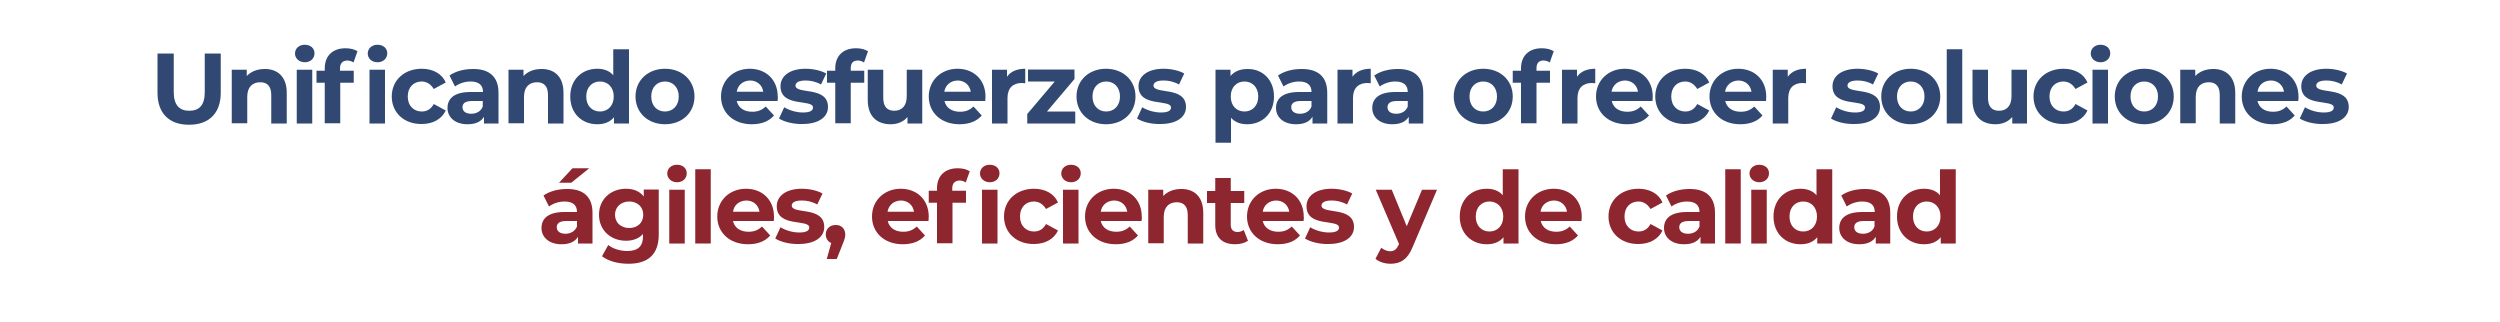 <?xml version="1.0" encoding="utf-8"?>
<!-- Generator: Adobe Illustrator 26.0.1, SVG Export Plug-In . SVG Version: 6.00 Build 0)  -->
<svg version="1.1" id="Capa_1" xmlns="http://www.w3.org/2000/svg" xmlns:xlink="http://www.w3.org/1999/xlink" x="0px" y="0px"
	 viewBox="0 0 1000 128.8" style="enable-background:new 0 0 1000 128.8;" xml:space="preserve">
<style type="text/css">
	.st0{fill:#314972;}
	.st1{fill:#8D262F;}
</style>
<g>
	<path class="st0" d="M63,37.1V21.4h6.5v15.4c0,5.3,2.3,7.5,6.2,7.5c4,0,6.2-2.2,6.2-7.5V21.4h6.4v15.7c0,8.2-4.7,12.8-12.7,12.8
		S63,45.3,63,37.1z"/>
	<path class="st0" d="M114.7,37.1v12.3h-6.2V38c0-3.5-1.6-5.1-4.4-5.1c-3,0-5.2,1.8-5.2,5.8v10.6h-6.2V27.9h6v2.5
		c1.7-1.8,4.2-2.8,7.1-2.8C110.8,27.5,114.7,30.5,114.7,37.1z"/>
	<path class="st0" d="M118,21.4c0-2,1.6-3.5,3.9-3.5s3.9,1.4,3.9,3.4c0,2.1-1.6,3.6-3.9,3.6S118,23.3,118,21.4z M118.7,27.9h6.2
		v21.5h-6.2V27.9z"/>
	<path class="st0" d="M136,27.4v0.9h5.5v4.8h-5.4v16.2h-6.2V33.1h-3.3v-4.8h3.3v-1c0-4.8,3-8,8.3-8c1.8,0,3.6,0.4,4.8,1.2l-1.6,4.5
		c-0.7-0.5-1.6-0.8-2.5-0.8C137,24.3,136,25.3,136,27.4z M147.1,21.4c0-2,1.6-3.5,3.9-3.5c2.3,0,3.9,1.4,3.9,3.4
		c0,2.1-1.6,3.6-3.9,3.6C148.6,24.9,147.1,23.3,147.1,21.4z M147.8,27.9h6.2v21.5h-6.2V27.9z"/>
	<path class="st0" d="M156.7,38.6c0-6.5,5-11.1,12-11.1c4.5,0,8.1,2,9.6,5.5l-4.8,2.6c-1.2-2-2.9-3-4.8-3c-3.2,0-5.6,2.2-5.6,6
		s2.5,6,5.6,6c2,0,3.7-0.9,4.8-3l4.8,2.6c-1.6,3.4-5.1,5.4-9.6,5.4C161.7,49.7,156.7,45.1,156.7,38.6z"/>
	<path class="st0" d="M199.4,37.1v12.3h-5.8v-2.7c-1.2,2-3.4,3-6.6,3c-5,0-8-2.8-8-6.5c0-3.8,2.7-6.4,9.2-6.4h5c0-2.7-1.6-4.2-5-4.2
		c-2.3,0-4.6,0.8-6.2,2l-2.2-4.4c2.4-1.7,5.8-2.6,9.3-2.6C195.6,27.5,199.4,30.6,199.4,37.1z M193.1,42.6v-2.2h-4.3
		c-2.9,0-3.8,1.1-3.8,2.5c0,1.6,1.3,2.6,3.5,2.6C190.6,45.5,192.4,44.5,193.1,42.6z"/>
	<path class="st0" d="M225.4,37.1v12.3h-6.2V38c0-3.5-1.6-5.1-4.4-5.1c-3,0-5.2,1.8-5.2,5.8v10.6h-6.2V27.9h6v2.5
		c1.7-1.8,4.2-2.8,7.1-2.8C221.6,27.5,225.4,30.5,225.4,37.1z"/>
	<path class="st0" d="M251.6,19.7v29.7h-6v-2.5c-1.6,1.9-3.8,2.8-6.7,2.8c-6.1,0-10.8-4.3-10.8-11.1s4.7-11.1,10.8-11.1
		c2.6,0,4.9,0.8,6.4,2.6V19.7H251.6z M245.5,38.6c0-3.7-2.4-6-5.5-6c-3.1,0-5.5,2.2-5.5,6s2.4,6,5.5,6
		C243.1,44.6,245.5,42.3,245.5,38.6z"/>
	<path class="st0" d="M254.2,38.6c0-6.5,5-11.1,11.8-11.1s11.8,4.6,11.8,11.1s-5,11.1-11.8,11.1S254.2,45.1,254.2,38.6z M271.5,38.6
		c0-3.7-2.4-6-5.5-6c-3.1,0-5.5,2.2-5.5,6s2.4,6,5.5,6C269.1,44.6,271.5,42.3,271.5,38.6z"/>
	<path class="st0" d="M311,40.4h-16.3c0.6,2.7,2.9,4.3,6.2,4.3c2.3,0,3.9-0.7,5.4-2.1l3.3,3.6c-2,2.3-5,3.5-8.9,3.5
		c-7.4,0-12.3-4.7-12.3-11.1c0-6.4,4.9-11.1,11.5-11.1c6.3,0,11.2,4.2,11.2,11.2C311.2,39.2,311.1,39.9,311,40.4z M294.7,36.7h10.6
		c-0.4-2.7-2.5-4.5-5.3-4.5C297.2,32.3,295.1,34,294.7,36.7z"/>
	<path class="st0" d="M311.6,47.4l2.1-4.5c1.9,1.2,4.8,2.1,7.5,2.1c2.9,0,4-0.8,4-2c0-3.5-13,0.1-13-8.5c0-4.1,3.7-7,10-7
		c3,0,6.2,0.7,8.3,1.9l-2.1,4.4c-2.1-1.2-4.2-1.6-6.2-1.6c-2.8,0-4,0.9-4,2c0,3.7,13,0.1,13,8.6c0,4-3.7,6.8-10.2,6.8
		C317.3,49.7,313.6,48.7,311.6,47.4z"/>
	<path class="st0" d="M340.2,28.3h5.5v4.8h-5.4v16.2h-6.2V33.1h-3.3v-4.8h3.3v-1c0-4.8,3-8,8.3-8c1.8,0,3.6,0.4,4.8,1.2l-1.6,4.5
		c-0.7-0.5-1.6-0.8-2.5-0.8c-1.8,0-2.8,1-2.8,3.1V28.3z"/>
	<path class="st0" d="M368.9,27.9v21.5H363v-2.6c-1.6,1.9-4,2.9-6.7,2.9c-5.4,0-9.2-3-9.2-9.7V27.9h6.2v11.2c0,3.6,1.6,5.2,4.4,5.2
		c2.9,0,5-1.8,5-5.8V27.9H368.9z"/>
	<path class="st0" d="M394.1,40.4h-16.3c0.6,2.7,2.9,4.3,6.2,4.3c2.3,0,3.9-0.7,5.4-2.1l3.3,3.6c-2,2.3-5,3.5-8.9,3.5
		c-7.4,0-12.3-4.7-12.3-11.1c0-6.4,4.9-11.1,11.5-11.1c6.3,0,11.2,4.2,11.2,11.2C394.2,39.2,394.1,39.9,394.1,40.4z M377.7,36.7
		h10.6c-0.4-2.7-2.5-4.5-5.3-4.5C380.2,32.3,378.2,34,377.7,36.7z"/>
	<path class="st0" d="M410.1,27.5v5.8c-0.5,0-0.9-0.1-1.4-0.1c-3.4,0-5.7,1.9-5.7,6v10.2h-6.2V27.9h6v2.8
		C404.2,28.6,406.8,27.5,410.1,27.5z"/>
	<path class="st0" d="M430.1,44.6v4.8h-19.2v-3.8l11-13h-10.7v-4.8h18.6v3.8l-11,13H430.1z"/>
	<path class="st0" d="M430.6,38.6c0-6.5,5-11.1,11.8-11.1s11.8,4.6,11.8,11.1s-5,11.1-11.8,11.1S430.6,45.1,430.6,38.6z M448,38.6
		c0-3.7-2.4-6-5.5-6c-3.1,0-5.5,2.2-5.5,6s2.4,6,5.5,6C445.6,44.6,448,42.3,448,38.6z"/>
	<path class="st0" d="M454.8,47.4l2.1-4.5c1.9,1.2,4.8,2.1,7.5,2.1c2.9,0,4-0.8,4-2c0-3.5-13,0.1-13-8.5c0-4.1,3.7-7,10-7
		c3,0,6.2,0.7,8.3,1.9l-2.1,4.4c-2.1-1.2-4.2-1.6-6.2-1.6c-2.8,0-4,0.9-4,2c0,3.7,13,0.1,13,8.6c0,4-3.7,6.8-10.2,6.8
		C460.4,49.7,456.8,48.7,454.8,47.4z"/>
	<path class="st0" d="M509.6,38.6c0,6.8-4.7,11.1-10.7,11.1c-2.7,0-4.9-0.8-6.5-2.6v10h-6.2V27.9h6v2.5c1.6-1.9,3.9-2.8,6.8-2.8
		C505,27.5,509.6,31.9,509.6,38.6z M503.3,38.6c0-3.7-2.4-6-5.5-6s-5.5,2.2-5.5,6s2.4,6,5.5,6S503.3,42.3,503.3,38.6z"/>
	<path class="st0" d="M530.9,37.1v12.3H525v-2.7c-1.2,2-3.4,3-6.6,3c-5,0-8-2.8-8-6.5c0-3.8,2.7-6.4,9.2-6.4h5c0-2.7-1.6-4.2-5-4.2
		c-2.3,0-4.6,0.8-6.2,2l-2.2-4.4c2.4-1.7,5.8-2.6,9.3-2.6C527.1,27.5,530.9,30.6,530.9,37.1z M524.6,42.6v-2.2h-4.3
		c-2.9,0-3.8,1.1-3.8,2.5c0,1.6,1.3,2.6,3.5,2.6C522.1,45.5,523.9,44.5,524.6,42.6z"/>
	<path class="st0" d="M548.3,27.5v5.8c-0.5,0-0.9-0.1-1.4-0.1c-3.4,0-5.7,1.9-5.7,6v10.2h-6.2V27.9h6v2.8
		C542.4,28.6,545,27.5,548.3,27.5z"/>
	<path class="st0" d="M569.3,37.1v12.3h-5.8v-2.7c-1.2,2-3.4,3-6.6,3c-5,0-8-2.8-8-6.5c0-3.8,2.7-6.4,9.2-6.4h5c0-2.7-1.6-4.2-5-4.2
		c-2.3,0-4.6,0.8-6.2,2l-2.2-4.4c2.4-1.7,5.8-2.6,9.3-2.6C565.5,27.5,569.3,30.6,569.3,37.1z M563.1,42.6v-2.2h-4.3
		c-2.9,0-3.8,1.1-3.8,2.5c0,1.6,1.3,2.6,3.5,2.6C560.6,45.5,562.4,44.5,563.1,42.6z"/>
	<path class="st0" d="M581.5,38.6c0-6.5,5-11.1,11.8-11.1s11.8,4.6,11.8,11.1s-5,11.1-11.8,11.1S581.5,45.1,581.5,38.6z M598.8,38.6
		c0-3.7-2.4-6-5.5-6c-3.1,0-5.5,2.2-5.5,6s2.4,6,5.5,6C596.4,44.6,598.8,42.3,598.8,38.6z"/>
	<path class="st0" d="M614.5,28.3h5.5v4.8h-5.4v16.2h-6.2V33.1h-3.3v-4.8h3.3v-1c0-4.8,3-8,8.3-8c1.8,0,3.6,0.4,4.8,1.2l-1.6,4.5
		c-0.7-0.5-1.6-0.8-2.5-0.8c-1.8,0-2.8,1-2.8,3.1V28.3z"/>
	<path class="st0" d="M638.1,27.5v5.8c-0.5,0-0.9-0.1-1.4-0.1c-3.4,0-5.7,1.9-5.7,6v10.2h-6.2V27.9h6v2.8
		C632.2,28.6,634.8,27.5,638.1,27.5z"/>
	<path class="st0" d="M661,40.4h-16.3c0.6,2.7,2.9,4.3,6.2,4.3c2.3,0,3.9-0.7,5.4-2.1l3.3,3.6c-2,2.3-5,3.5-8.9,3.5
		c-7.4,0-12.3-4.7-12.3-11.1c0-6.4,4.9-11.1,11.5-11.1c6.3,0,11.2,4.2,11.2,11.2C661.1,39.2,661,39.9,661,40.4z M644.6,36.7h10.6
		c-0.4-2.7-2.5-4.5-5.3-4.5C647.1,32.3,645.1,34,644.6,36.7z"/>
	<path class="st0" d="M662.1,38.6c0-6.5,5-11.1,12-11.1c4.5,0,8.1,2,9.6,5.5l-4.8,2.6c-1.2-2-2.9-3-4.8-3c-3.2,0-5.6,2.2-5.6,6
		s2.5,6,5.6,6c2,0,3.7-0.9,4.8-3l4.8,2.6c-1.6,3.4-5.1,5.4-9.6,5.4C667.1,49.7,662.1,45.1,662.1,38.6z"/>
	<path class="st0" d="M706.4,40.4h-16.3c0.6,2.7,2.9,4.3,6.2,4.3c2.3,0,3.9-0.7,5.4-2.1l3.3,3.6c-2,2.3-5,3.5-8.9,3.5
		c-7.4,0-12.3-4.7-12.3-11.1c0-6.4,4.9-11.1,11.5-11.1c6.3,0,11.2,4.2,11.2,11.2C706.5,39.2,706.4,39.9,706.4,40.4z M690,36.7h10.6
		c-0.4-2.7-2.5-4.5-5.3-4.5C692.5,32.3,690.5,34,690,36.7z"/>
	<path class="st0" d="M722.4,27.5v5.8c-0.5,0-0.9-0.1-1.4-0.1c-3.4,0-5.7,1.9-5.7,6v10.2h-6.2V27.9h6v2.8
		C716.6,28.6,719.1,27.5,722.4,27.5z"/>
	<path class="st0" d="M732.4,47.4l2.1-4.5c1.9,1.2,4.8,2.1,7.5,2.1c2.9,0,4-0.8,4-2c0-3.5-13,0.1-13-8.5c0-4.1,3.7-7,10-7
		c3,0,6.2,0.7,8.3,1.9l-2.1,4.4c-2.1-1.2-4.2-1.6-6.2-1.6c-2.8,0-4,0.9-4,2c0,3.7,13,0.1,13,8.6c0,4-3.7,6.8-10.2,6.8
		C738,49.7,734.4,48.7,732.4,47.4z"/>
	<path class="st0" d="M752.5,38.6c0-6.5,5-11.1,11.8-11.1s11.8,4.6,11.8,11.1s-5,11.1-11.8,11.1S752.5,45.1,752.5,38.6z M769.8,38.6
		c0-3.7-2.4-6-5.5-6c-3.1,0-5.5,2.2-5.5,6s2.4,6,5.5,6C767.4,44.6,769.8,42.3,769.8,38.6z"/>
	<path class="st0" d="M778.7,19.7h6.2v29.7h-6.2V19.7z"/>
	<path class="st0" d="M810.8,27.9v21.5h-5.9v-2.6c-1.6,1.9-4,2.9-6.7,2.9c-5.4,0-9.2-3-9.2-9.7V27.9h6.2v11.2c0,3.6,1.6,5.2,4.4,5.2
		c2.9,0,5-1.8,5-5.8V27.9H810.8z"/>
	<path class="st0" d="M813.4,38.6c0-6.5,5-11.1,12-11.1c4.5,0,8.1,2,9.6,5.5l-4.8,2.6c-1.2-2-2.9-3-4.8-3c-3.2,0-5.6,2.2-5.6,6
		s2.5,6,5.6,6c2,0,3.7-0.9,4.8-3l4.8,2.6c-1.6,3.4-5.1,5.4-9.6,5.4C818.4,49.7,813.4,45.1,813.4,38.6z"/>
	<path class="st0" d="M836.3,21.4c0-2,1.6-3.5,3.9-3.5s3.9,1.4,3.9,3.4c0,2.1-1.6,3.6-3.9,3.6S836.3,23.3,836.3,21.4z M837,27.9h6.2
		v21.5H837V27.9z"/>
	<path class="st0" d="M845.9,38.6c0-6.5,5-11.1,11.8-11.1s11.8,4.6,11.8,11.1s-5,11.1-11.8,11.1S845.9,45.1,845.9,38.6z M863.2,38.6
		c0-3.7-2.4-6-5.5-6c-3.1,0-5.5,2.2-5.5,6s2.4,6,5.5,6C860.8,44.6,863.2,42.3,863.2,38.6z"/>
	<path class="st0" d="M894.1,37.1v12.3h-6.2V38c0-3.5-1.6-5.1-4.4-5.1c-3,0-5.2,1.8-5.2,5.8v10.6h-6.2V27.9h6v2.5
		c1.7-1.8,4.2-2.8,7.1-2.8C890.2,27.5,894.1,30.5,894.1,37.1z"/>
	<path class="st0" d="M919.3,40.4H903c0.6,2.7,2.9,4.3,6.2,4.3c2.3,0,3.9-0.7,5.4-2.1l3.3,3.6c-2,2.3-5,3.5-8.9,3.5
		c-7.4,0-12.3-4.7-12.3-11.1c0-6.4,4.9-11.1,11.5-11.1c6.3,0,11.2,4.2,11.2,11.2C919.4,39.2,919.4,39.9,919.3,40.4z M903,36.7h10.6
		c-0.4-2.7-2.5-4.5-5.3-4.5C905.4,32.3,903.4,34,903,36.7z"/>
	<path class="st0" d="M919.9,47.4l2.1-4.5c1.9,1.2,4.8,2.1,7.5,2.1c2.9,0,4-0.8,4-2c0-3.5-13,0.1-13-8.5c0-4.1,3.7-7,10-7
		c3,0,6.2,0.7,8.3,1.9l-2.1,4.4c-2.1-1.2-4.2-1.6-6.2-1.6c-2.8,0-4,0.9-4,2c0,3.7,13,0.1,13,8.6c0,4-3.7,6.8-10.2,6.8
		C925.6,49.7,921.9,48.7,919.9,47.4z"/>
	<path class="st1" d="M237,85.1v12.3h-5.8v-2.7c-1.2,2-3.4,3-6.6,3c-5,0-8-2.8-8-6.5c0-3.8,2.7-6.4,9.2-6.4h5c0-2.7-1.6-4.2-5-4.2
		c-2.3,0-4.6,0.8-6.2,2l-2.2-4.4c2.4-1.7,5.8-2.6,9.3-2.6C233.2,75.5,237,78.6,237,85.1z M230.8,90.6v-2.2h-4.3
		c-2.9,0-3.8,1.1-3.8,2.5c0,1.6,1.3,2.6,3.5,2.6C228.2,93.5,230,92.5,230.8,90.6z M228.5,73.1h-4.9l5.4-5.8h6.7L228.5,73.1z"/>
	<path class="st1" d="M263.5,75.9v17.9c0,8-4.3,11.7-12.1,11.7c-4.1,0-8-1-10.6-3l2.5-4.5c1.8,1.5,4.8,2.4,7.6,2.4
		c4.4,0,6.3-2,6.3-5.9v-0.9c-1.6,1.8-4,2.7-6.8,2.7c-6,0-10.8-4.1-10.8-10.4s4.8-10.4,10.8-10.4c3,0,5.5,1,7.1,3.1v-2.8H263.5z
		 M257.3,85.9c0-3.2-2.4-5.3-5.6-5.3s-5.7,2.1-5.7,5.3c0,3.2,2.4,5.3,5.7,5.3S257.3,89.1,257.3,85.9z"/>
	<path class="st1" d="M266.9,69.4c0-2,1.6-3.5,3.9-3.5s3.9,1.4,3.9,3.4c0,2.1-1.6,3.6-3.9,3.6S266.9,71.3,266.9,69.4z M267.7,75.9
		h6.2v21.5h-6.2V75.9z"/>
	<path class="st1" d="M278.1,67.7h6.2v29.7h-6.2V67.7z"/>
	<path class="st1" d="M309.5,88.4h-16.3c0.6,2.7,2.9,4.3,6.2,4.3c2.3,0,3.9-0.7,5.4-2.1l3.3,3.6c-2,2.3-5,3.5-8.9,3.5
		c-7.4,0-12.3-4.7-12.3-11.1c0-6.4,4.9-11.1,11.5-11.1c6.3,0,11.2,4.2,11.2,11.2C309.6,87.2,309.6,87.9,309.5,88.4z M293.2,84.7
		h10.6c-0.4-2.7-2.5-4.5-5.3-4.5C295.6,80.3,293.6,82,293.2,84.7z"/>
	<path class="st1" d="M310.1,95.4l2.1-4.5c1.9,1.2,4.8,2.1,7.5,2.1c2.9,0,4-0.8,4-2c0-3.5-13,0.1-13-8.5c0-4.1,3.7-7,10-7
		c3,0,6.2,0.7,8.3,1.9l-2.1,4.4c-2.1-1.2-4.2-1.6-6.2-1.6c-2.8,0-4,0.9-4,2c0,3.7,13,0.1,13,8.6c0,4-3.7,6.8-10.2,6.8
		C315.8,97.7,312.1,96.7,310.1,95.4z"/>
	<path class="st1" d="M338.1,93.8c0,1-0.2,1.8-1.1,4l-2.3,5.8h-4l1.8-6.4c-1.3-0.5-2.2-1.8-2.2-3.4c0-2.3,1.7-3.8,3.9-3.8
		C336.5,89.9,338.1,91.5,338.1,93.8z"/>
	<path class="st1" d="M371.4,88.4h-16.3c0.6,2.7,2.9,4.3,6.2,4.3c2.3,0,3.9-0.7,5.4-2.1l3.3,3.6c-2,2.3-5,3.5-8.9,3.5
		c-7.4,0-12.3-4.7-12.3-11.1c0-6.4,4.9-11.1,11.5-11.1c6.3,0,11.2,4.2,11.2,11.2C371.5,87.2,371.4,87.9,371.4,88.4z M355,84.7h10.6
		c-0.4-2.7-2.5-4.5-5.3-4.5C357.5,80.3,355.5,82,355,84.7z"/>
	<path class="st1" d="M380.9,75.4v0.9h5.5v4.8h-5.4v16.2h-6.2V81.1h-3.3v-4.8h3.3v-1c0-4.8,3-8,8.3-8c1.8,0,3.6,0.4,4.8,1.2
		l-1.6,4.5c-0.7-0.5-1.6-0.8-2.5-0.8C381.9,72.3,380.9,73.3,380.9,75.4z M392,69.4c0-2,1.6-3.5,3.9-3.5c2.3,0,3.9,1.4,3.9,3.4
		c0,2.1-1.6,3.6-3.9,3.6C393.6,72.9,392,71.3,392,69.4z M392.8,75.9h6.2v21.5h-6.2V75.9z"/>
	<path class="st1" d="M401.6,86.6c0-6.5,5-11.1,12-11.1c4.5,0,8.1,2,9.6,5.5l-4.8,2.6c-1.2-2-2.9-3-4.8-3c-3.2,0-5.6,2.2-5.6,6
		s2.5,6,5.6,6c2,0,3.7-0.9,4.8-3l4.8,2.6c-1.6,3.4-5.1,5.4-9.6,5.4C406.6,97.7,401.6,93.1,401.6,86.6z"/>
	<path class="st1" d="M424.5,69.4c0-2,1.6-3.5,3.9-3.5s3.9,1.4,3.9,3.4c0,2.1-1.6,3.6-3.9,3.6S424.5,71.3,424.5,69.4z M425.2,75.9
		h6.2v21.5h-6.2V75.9z"/>
	<path class="st1" d="M456.6,88.4h-16.3c0.6,2.7,2.9,4.3,6.2,4.3c2.3,0,3.9-0.7,5.4-2.1l3.3,3.6c-2,2.3-5,3.5-8.9,3.5
		c-7.4,0-12.3-4.7-12.3-11.1c0-6.4,4.9-11.1,11.5-11.1c6.3,0,11.2,4.2,11.2,11.2C456.8,87.2,456.7,87.9,456.6,88.4z M440.3,84.7
		h10.6c-0.4-2.7-2.5-4.5-5.3-4.5C442.8,80.3,440.7,82,440.3,84.7z"/>
	<path class="st1" d="M481.3,85.1v12.3h-6.2V86c0-3.5-1.6-5.1-4.4-5.1c-3,0-5.2,1.8-5.2,5.8v10.6h-6.2V75.9h6v2.5
		c1.7-1.8,4.2-2.8,7.1-2.8C477.5,75.5,481.3,78.5,481.3,85.1z"/>
	<path class="st1" d="M499.2,96.3c-1.3,0.9-3.2,1.4-5.1,1.4c-5.1,0-8-2.6-8-7.7v-8.8h-3.3v-4.8h3.3v-5.2h6.2v5.2h5.4v4.8h-5.4v8.8
		c0,1.8,1,2.8,2.7,2.8c0.9,0,1.8-0.3,2.5-0.8L499.2,96.3z"/>
	<path class="st1" d="M521.4,88.4h-16.3c0.6,2.7,2.9,4.3,6.2,4.3c2.3,0,3.9-0.7,5.4-2.1l3.3,3.6c-2,2.3-5,3.5-8.9,3.5
		c-7.4,0-12.3-4.7-12.3-11.1c0-6.4,4.9-11.1,11.5-11.1c6.3,0,11.2,4.2,11.2,11.2C521.6,87.2,521.5,87.9,521.4,88.4z M505.1,84.7
		h10.6c-0.4-2.7-2.5-4.5-5.3-4.5C507.6,80.3,505.5,82,505.1,84.7z"/>
	<path class="st1" d="M522,95.4l2.1-4.5c1.9,1.2,4.8,2.1,7.5,2.1c2.9,0,4-0.8,4-2c0-3.5-13,0.1-13-8.5c0-4.1,3.7-7,10-7
		c3,0,6.2,0.7,8.3,1.9l-2.1,4.4c-2.1-1.2-4.2-1.6-6.2-1.6c-2.8,0-4,0.9-4,2c0,3.7,13,0.1,13,8.6c0,4-3.7,6.8-10.2,6.8
		C527.7,97.7,524,96.7,522,95.4z"/>
	<path class="st1" d="M574.8,75.9l-9.7,22.8c-2.1,5.2-5,6.8-8.9,6.8c-2.2,0-4.6-0.7-6-2l2.3-4.4c1,0.8,2.3,1.4,3.5,1.4
		c1.7,0,2.7-0.8,3.5-2.7l0.1-0.2l-9.3-21.7h6.4l6,14.6l6.1-14.6H574.8z"/>
	<path class="st1" d="M607.4,67.7v29.7h-6v-2.5c-1.6,1.9-3.8,2.8-6.7,2.8c-6.1,0-10.8-4.3-10.8-11.1s4.7-11.1,10.8-11.1
		c2.6,0,4.9,0.8,6.4,2.6V67.7H607.4z M601.3,86.6c0-3.7-2.4-6-5.5-6c-3.1,0-5.5,2.2-5.5,6s2.4,6,5.5,6
		C598.9,92.6,601.3,90.3,601.3,86.6z"/>
	<path class="st1" d="M632.6,88.4h-16.3c0.6,2.7,2.9,4.3,6.2,4.3c2.3,0,3.9-0.7,5.4-2.1l3.3,3.6c-2,2.3-5,3.5-8.9,3.5
		c-7.4,0-12.3-4.7-12.3-11.1c0-6.4,4.9-11.1,11.5-11.1c6.3,0,11.2,4.2,11.2,11.2C632.7,87.2,632.6,87.9,632.6,88.4z M616.2,84.7
		h10.6c-0.4-2.7-2.5-4.5-5.3-4.5C618.7,80.3,616.6,82,616.2,84.7z"/>
	<path class="st1" d="M643.4,86.6c0-6.5,5-11.1,12-11.1c4.5,0,8.1,2,9.6,5.5l-4.8,2.6c-1.2-2-2.9-3-4.8-3c-3.2,0-5.6,2.2-5.6,6
		s2.5,6,5.6,6c2,0,3.7-0.9,4.8-3l4.8,2.6c-1.6,3.4-5.1,5.4-9.6,5.4C648.4,97.7,643.4,93.1,643.4,86.6z"/>
	<path class="st1" d="M686,85.1v12.3h-5.8v-2.7c-1.2,2-3.4,3-6.6,3c-5,0-8-2.8-8-6.5c0-3.8,2.7-6.4,9.2-6.4h5c0-2.7-1.6-4.2-5-4.2
		c-2.3,0-4.6,0.8-6.2,2l-2.2-4.4c2.4-1.7,5.8-2.6,9.3-2.6C682.2,75.5,686,78.6,686,85.1z M679.8,90.6v-2.2h-4.3
		c-2.9,0-3.8,1.1-3.8,2.5c0,1.6,1.3,2.6,3.5,2.6C677.3,93.5,679.1,92.5,679.8,90.6z"/>
	<path class="st1" d="M690.1,67.7h6.2v29.7h-6.2V67.7z"/>
	<path class="st1" d="M699.8,69.4c0-2,1.6-3.5,3.9-3.5s3.9,1.4,3.9,3.4c0,2.1-1.6,3.6-3.9,3.6S699.8,71.3,699.8,69.4z M700.5,75.9
		h6.2v21.5h-6.2V75.9z"/>
	<path class="st1" d="M732.9,67.7v29.7h-6v-2.5c-1.6,1.9-3.8,2.8-6.7,2.8c-6.1,0-10.8-4.3-10.8-11.1s4.7-11.1,10.8-11.1
		c2.6,0,4.9,0.8,6.4,2.6V67.7H732.9z M726.8,86.6c0-3.7-2.4-6-5.5-6c-3.1,0-5.5,2.2-5.5,6s2.4,6,5.5,6
		C724.4,92.6,726.8,90.3,726.8,86.6z"/>
	<path class="st1" d="M756.1,85.1v12.3h-5.8v-2.7c-1.2,2-3.4,3-6.6,3c-5,0-8-2.8-8-6.5c0-3.8,2.7-6.4,9.2-6.4h5c0-2.7-1.6-4.2-5-4.2
		c-2.3,0-4.6,0.8-6.2,2l-2.2-4.4c2.4-1.7,5.8-2.6,9.3-2.6C752.3,75.5,756.1,78.6,756.1,85.1z M749.8,90.6v-2.2h-4.3
		c-2.9,0-3.8,1.1-3.8,2.5c0,1.6,1.3,2.6,3.5,2.6C747.3,93.5,749.1,92.5,749.8,90.6z"/>
	<path class="st1" d="M782.3,67.7v29.7h-6v-2.5c-1.6,1.9-3.8,2.8-6.7,2.8c-6.1,0-10.8-4.3-10.8-11.1s4.7-11.1,10.8-11.1
		c2.6,0,4.9,0.8,6.4,2.6V67.7H782.3z M776.2,86.6c0-3.7-2.4-6-5.5-6c-3.1,0-5.5,2.2-5.5,6s2.4,6,5.5,6
		C773.8,92.6,776.2,90.3,776.2,86.6z"/>
</g>
</svg>
